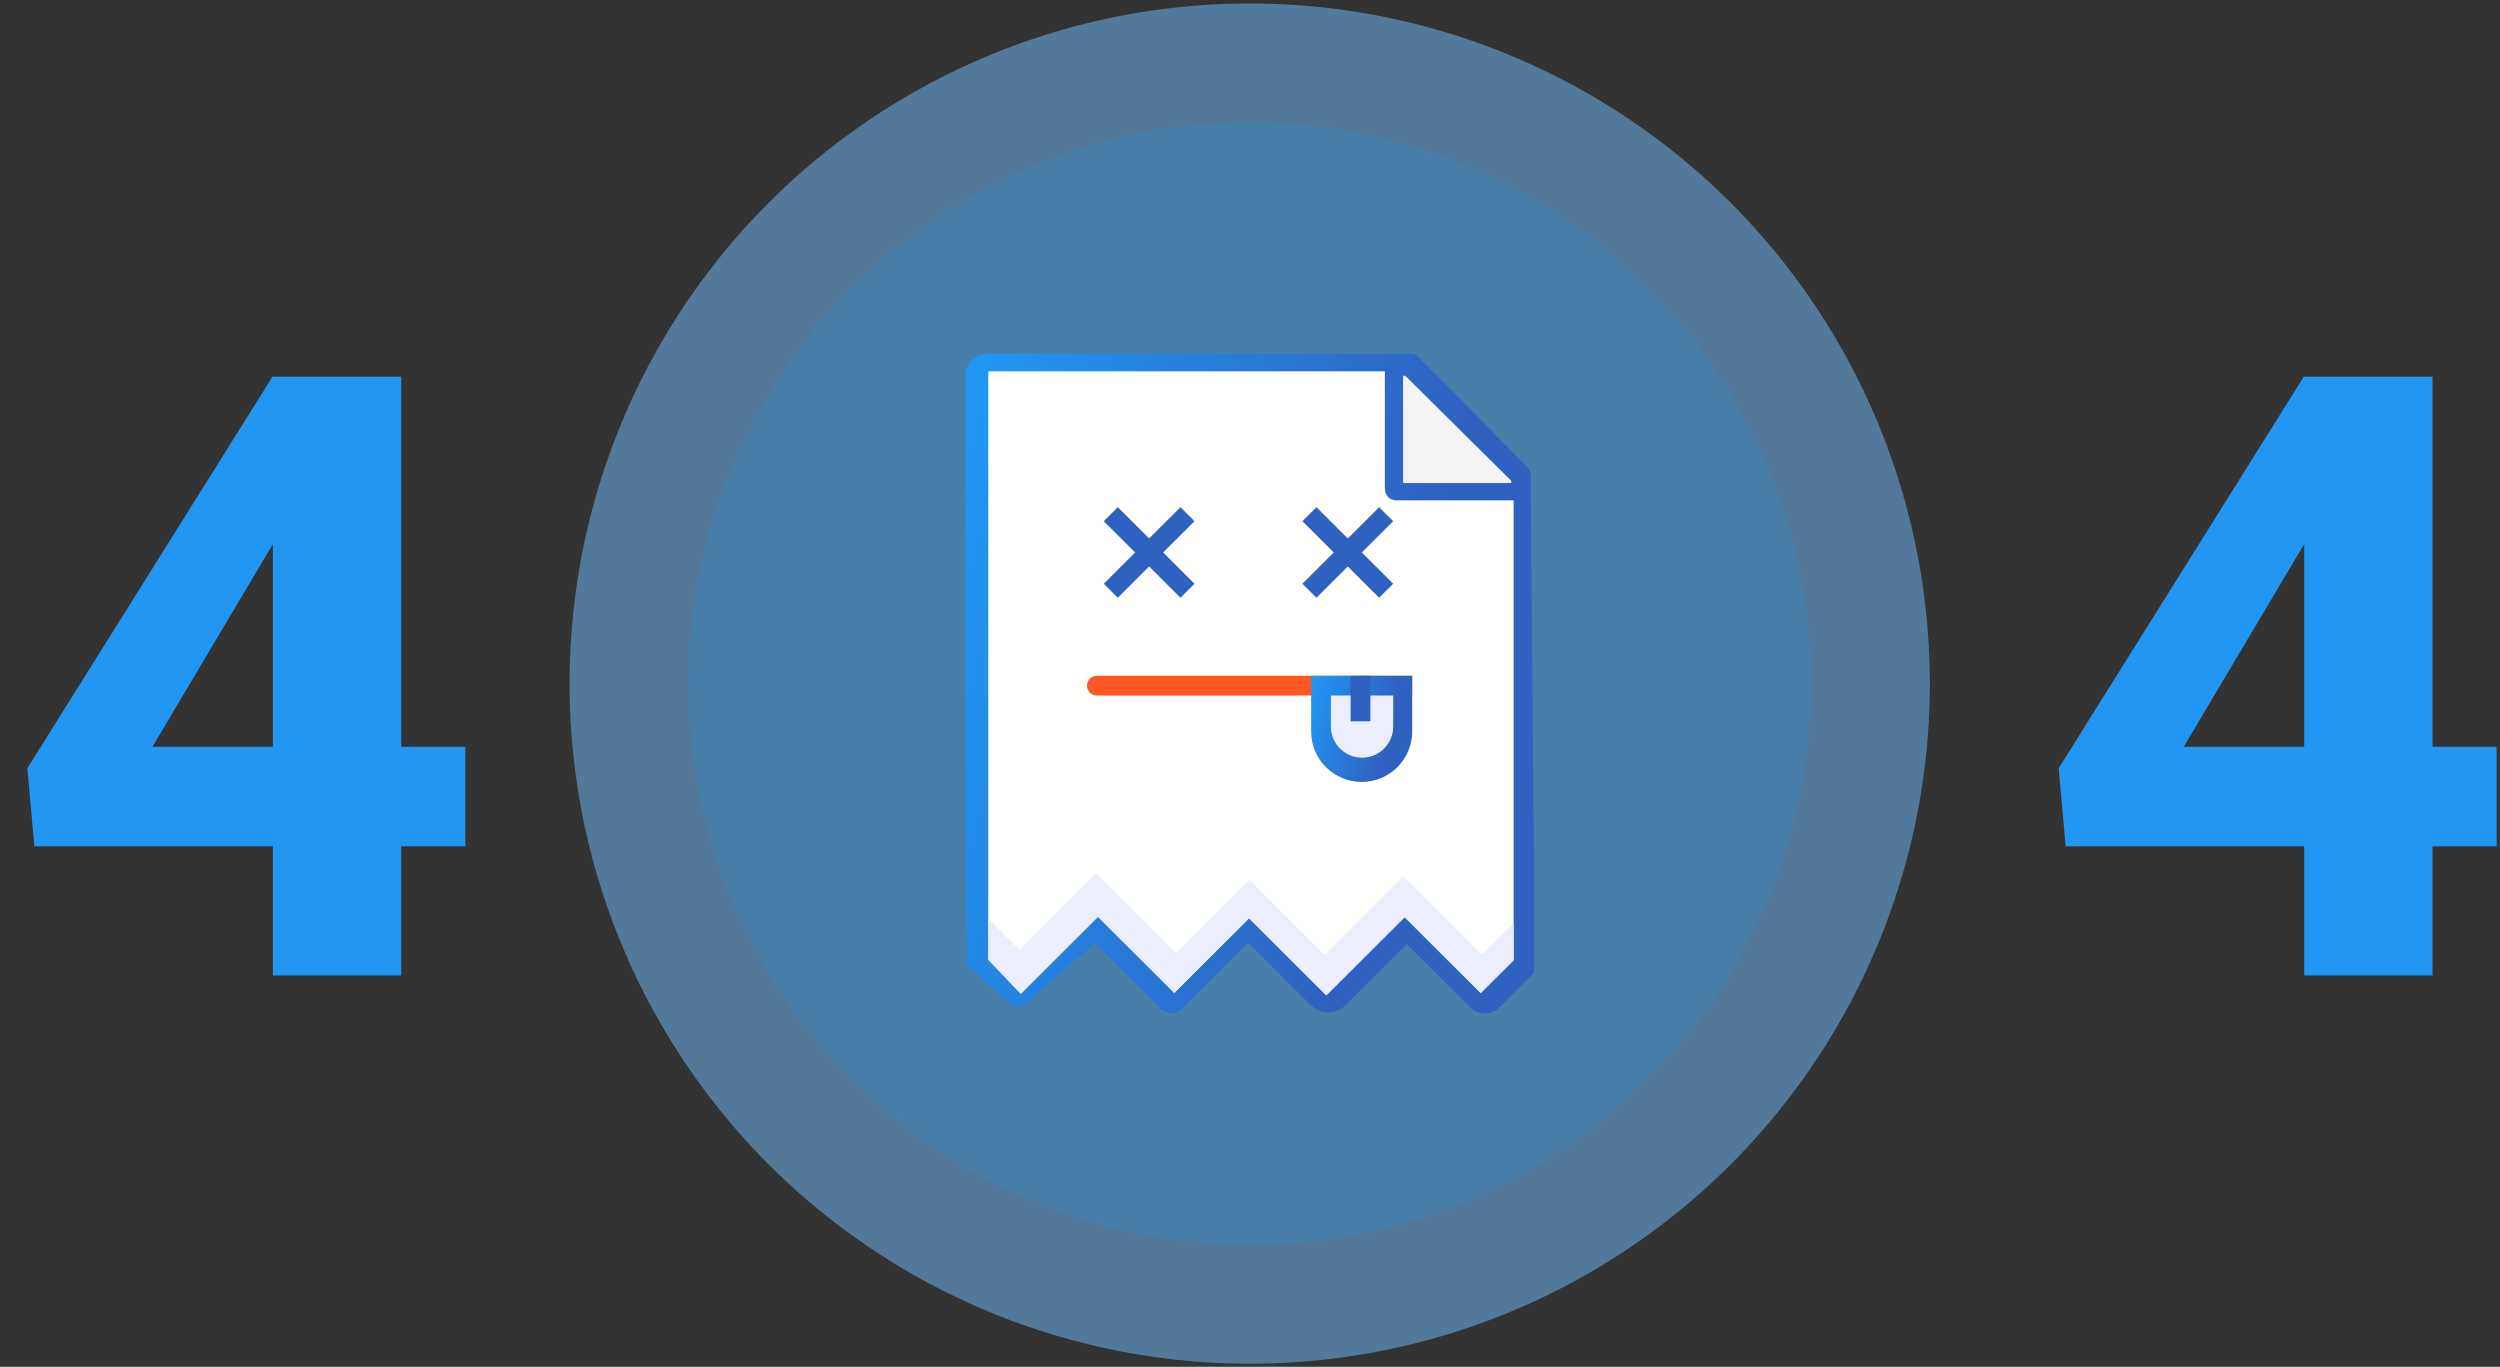 <svg width="653" height="357" viewBox="0 0 653 357" fill="none" xmlns="http://www.w3.org/2000/svg">
<rect x="0" y="0" width="653" height="357" fill="#333333" stroke="none"/>
<path d="M121.552 195.073V221.069H8.974L7.148 200.659L71.171 98.393H97.705L68.915 146.089L39.804 195.073H121.552ZM104.794 98.393V254.8H71.279V98.393H104.794Z" fill="#2196F3"/>
<path d="M652.129 195.073V221.069H539.551L537.725 200.659L601.749 98.393H628.282L599.493 146.089L570.381 195.073H652.129ZM635.372 98.393V254.8H601.856V98.393H635.372Z" fill="#2196F3"/>
<circle cx="326.422" cy="178.557" r="177.647" fill="#72C0FF" fill-opacity="0.5"/>
<circle cx="326.422" cy="178.557" r="146.647" fill="#2196F3" fill-opacity="0.2"/>
<g clip-path="url(#clip0_8546_1242)">
<path fill-rule="evenodd" clip-rule="evenodd" d="M400.664 226.016V254.178L391.659 263.161C389.563 265.252 386.165 265.252 384.069 263.161L367.475 246.606L351.55 262.493C349.002 265.035 344.871 265.035 342.323 262.493L326.001 246.21L308.944 263.396C307.303 265.049 304.623 265.043 302.99 263.381L286.115 246.21L268.028 262.131C266.8 263.211 264.956 263.203 263.738 262.111L252.629 252.149L252.229 226.016H252.182V222.948V98.138C252.182 94.961 254.764 92.385 257.949 92.385H368.272C369.158 92.385 370.008 92.739 370.631 93.369L398.864 121.907C399.476 122.526 399.82 123.361 399.82 124.23L400.638 222.948H400.664V226.016Z" fill="url(#paint0_linear_8546_1242)"/>
<path d="M395.356 130.694V250.814L386.757 259.384L366.888 239.562L346.424 259.978L326.258 239.859L306.728 259.351L286.785 239.455L266.619 259.574L258.136 250.665V96.989H361.72V126.982C361.572 131.139 365.144 130.694 365.144 130.694H395.356Z" fill="#FFFFFE"/>
<path d="M366.483 98.46V125.812C366.483 126.016 366.648 126.181 366.852 126.181H394.459C394.789 126.181 394.953 125.783 394.719 125.551L367.113 98.198C366.879 97.967 366.483 98.132 366.483 98.46Z" fill="#F3F3F3"/>
<path d="M395.355 241.104V250.813L386.756 259.384L366.888 239.562L346.424 259.978L326.258 239.859L306.728 259.351L286.785 239.455L266.619 259.574L258.135 250.665V239.917L266.321 248.083L286.264 228.187L307.174 249.048L326.398 229.869L346.01 249.444L366.598 228.904L387.095 249.345L395.355 241.104Z" fill="#EBEEFF"/>
<path d="M368.864 181.67L286.47 181.674C285.068 181.674 283.932 180.538 283.932 179.137V179.073C283.932 177.657 285.068 176.521 286.471 176.521C300.595 176.523 368.864 176.523 368.864 176.523V181.67Z" fill="#FE5722"/>
<path d="M355.668 204.239C348.38 204.239 342.472 198.345 342.472 191.074V176.523H368.864V191.074C368.864 198.345 362.955 204.239 355.668 204.239Z" fill="url(#paint1_linear_8546_1242)"/>
<path d="M355.767 197.905C351.274 197.905 347.631 194.271 347.631 189.788V181.67H363.904V189.788C363.904 194.271 360.261 197.905 355.767 197.905Z" fill="#EBEEFF"/>
<path d="M357.95 176.523H352.79V188.402H357.95V176.523Z" fill="#2F61C1"/>
<path d="M291.965 132.477L288.297 136.137L308.34 156.132L312.008 152.473L291.965 132.477Z" fill="#2F61C1"/>
<path d="M312.009 136.136L308.341 132.476L288.298 152.471L291.966 156.131L312.009 136.136Z" fill="#2F61C1"/>
<path d="M343.859 132.477L340.191 136.137L360.234 156.132L363.902 152.472L343.859 132.477Z" fill="#2F61C1"/>
<path d="M363.902 136.136L360.234 132.476L340.192 152.471L343.86 156.131L363.902 136.136Z" fill="#2F61C1"/>
</g>
<defs>
<linearGradient id="paint0_linear_8546_1242" x1="255.745" y1="99.581" x2="414.424" y2="137.051" gradientUnits="userSpaceOnUse">
<stop stop-color="#2196F3"/>
<stop offset="0.776" stop-color="#2F61C1"/>
</linearGradient>
<linearGradient id="paint1_linear_8546_1242" x1="343.105" y1="177.68" x2="370.983" y2="184.957" gradientUnits="userSpaceOnUse">
<stop stop-color="#2196F3"/>
<stop offset="0.776" stop-color="#2F61C1"/>
</linearGradient>
<clipPath id="clip0_8546_1242">
<rect width="148.481" height="172.344" fill="white" transform="translate(252.182 92.385)"/>
</clipPath>
</defs>
</svg>
